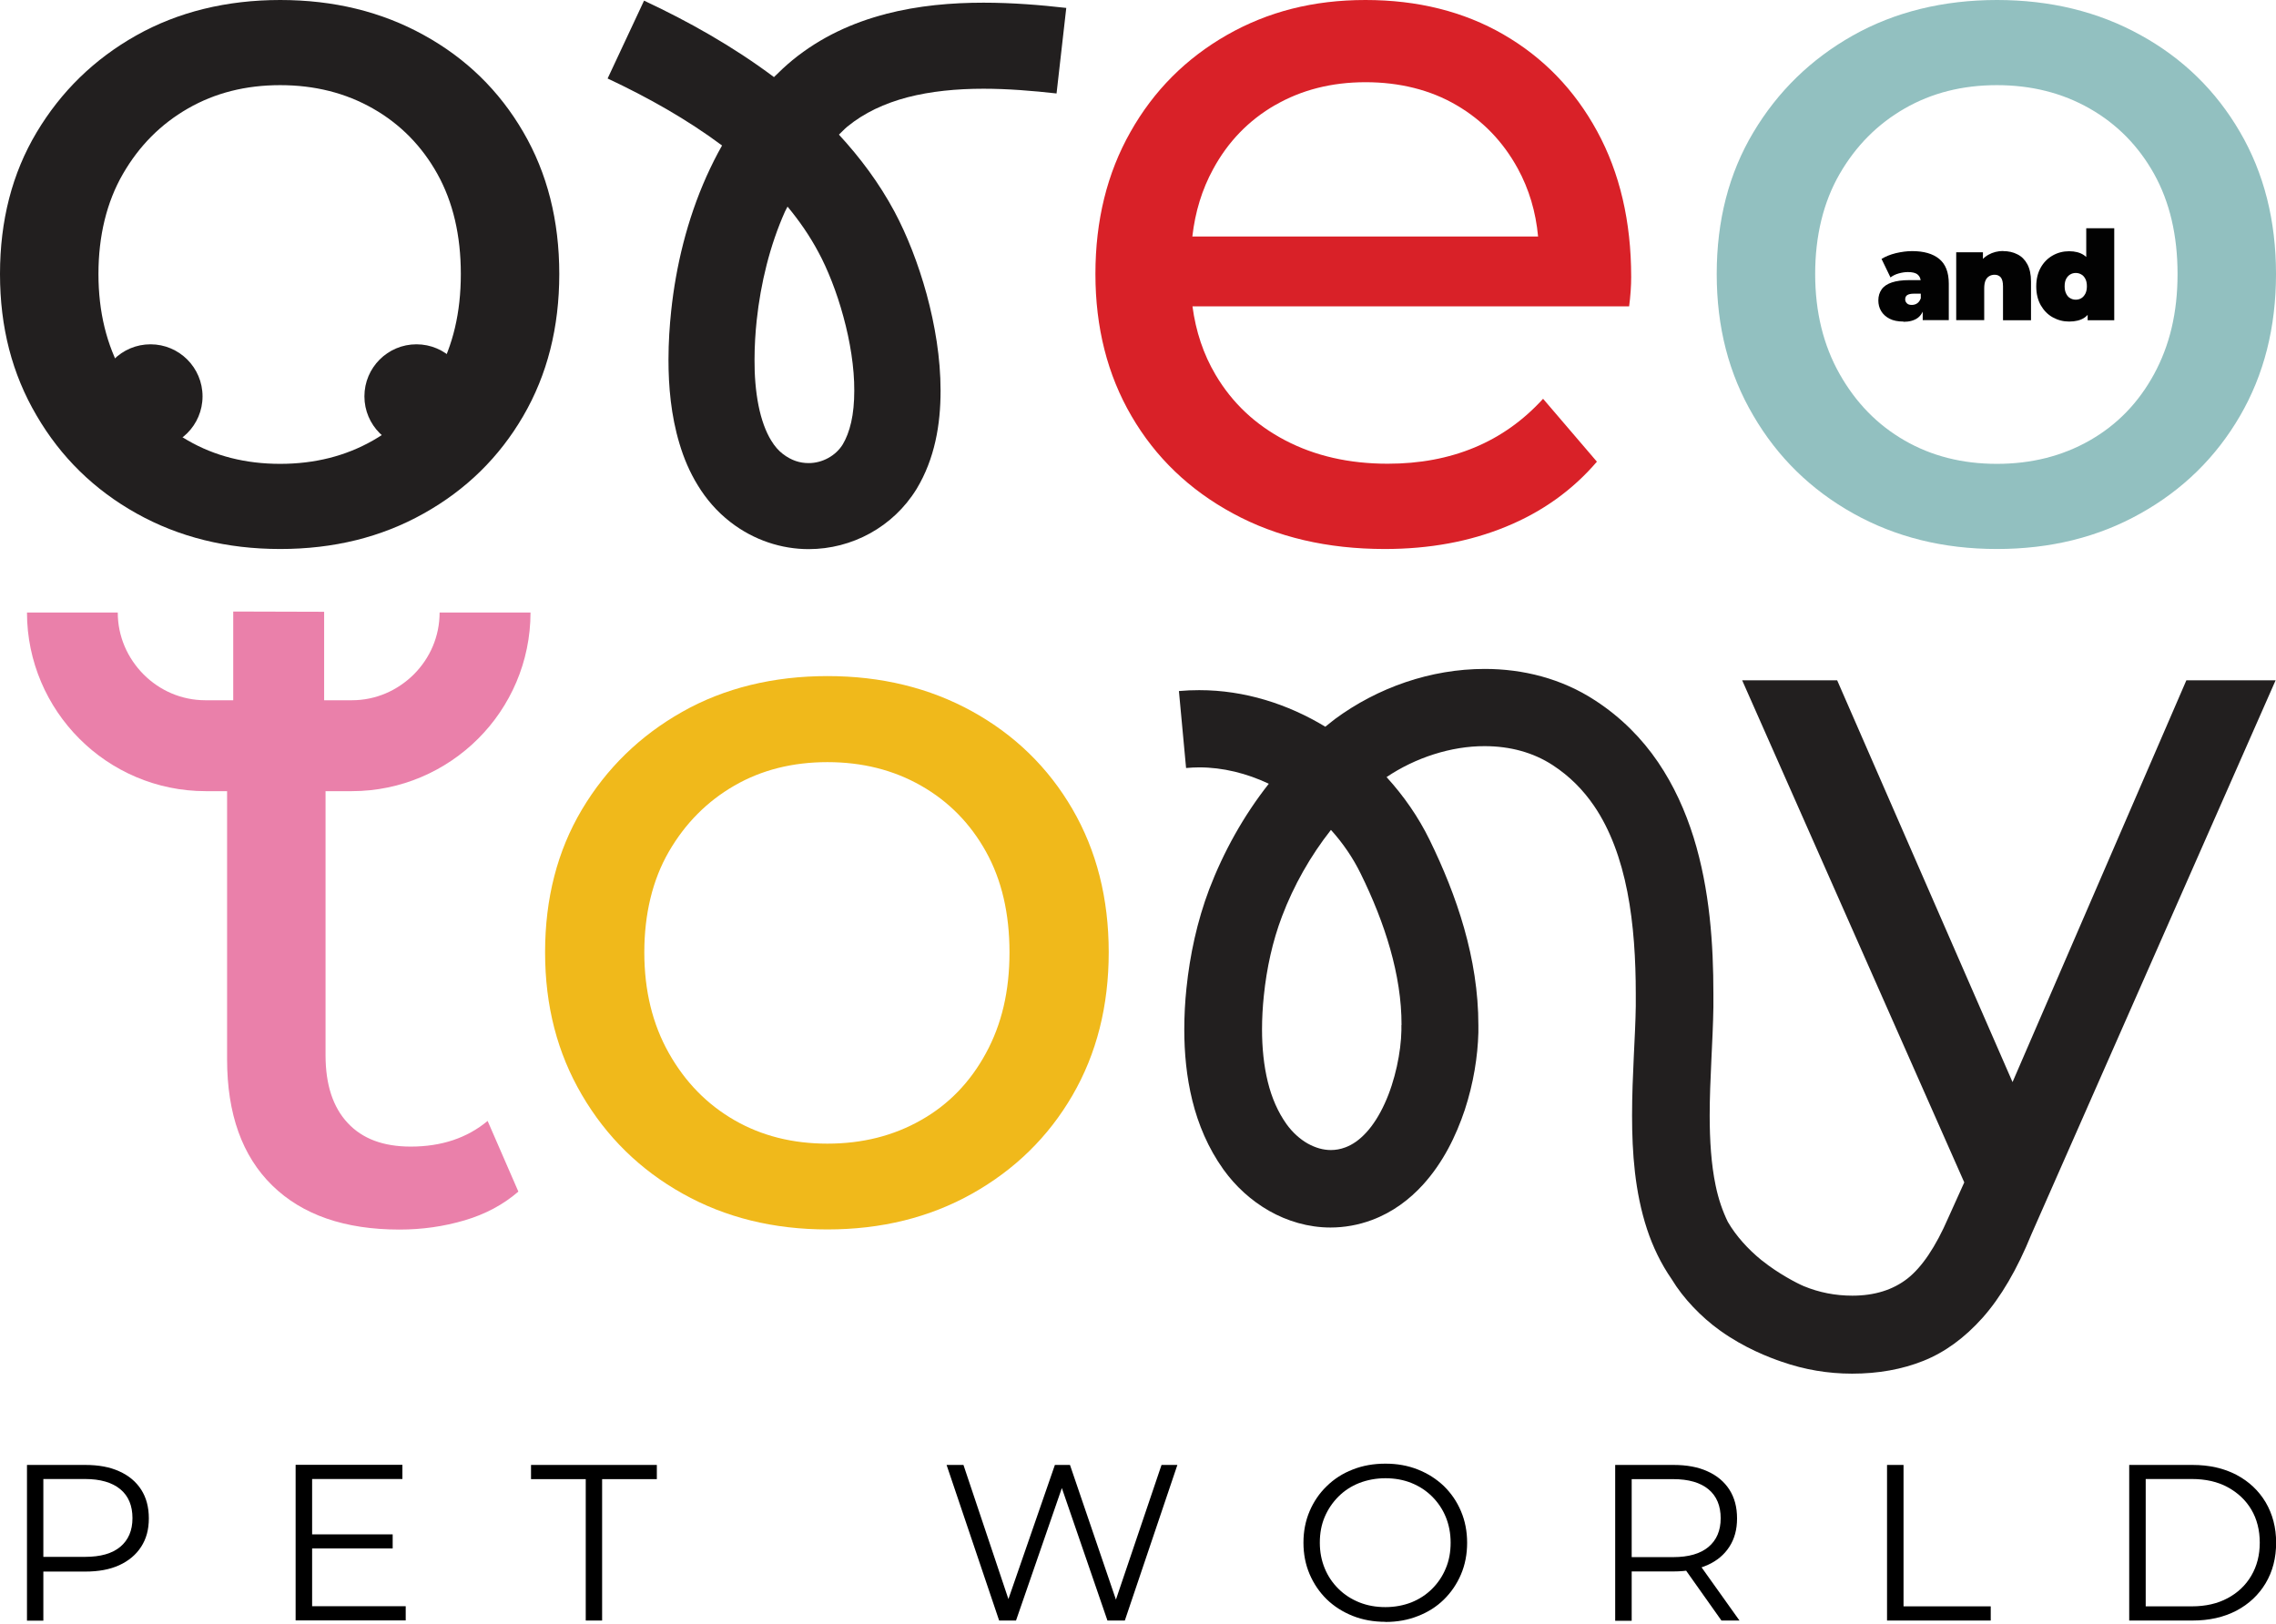 <svg width="178" height="127" viewBox="0 0 178 127" fill="none" xmlns="http://www.w3.org/2000/svg">
<g clip-path="url(#clip0_2_9)">
<path d="M117.59 2.7C114.47 0.9 110.87 0 106.79 0C102.71 0 99.16 0.91 95.95 2.74C92.75 4.57 90.23 7.09 88.41 10.32C86.58 13.55 85.67 17.25 85.67 21.43C85.67 25.61 86.61 29.32 88.49 32.54C90.37 35.77 93.01 38.31 96.43 40.16C99.84 42.01 103.8 42.94 108.3 42.94C111.79 42.94 114.95 42.36 117.79 41.19C120.62 40.03 122.99 38.33 124.89 36.11L120.68 31.19C119.14 32.88 117.36 34.15 115.32 35C113.28 35.85 111.02 36.27 108.53 36.27C105.51 36.27 102.84 35.66 100.51 34.44C98.18 33.22 96.37 31.52 95.07 29.32C94.11 27.7 93.52 25.91 93.26 23.96H127.41C127.46 23.59 127.5 23.19 127.53 22.77C127.56 22.35 127.57 21.98 127.57 21.66C127.57 17.32 126.68 13.52 124.91 10.27C123.14 7.02 120.69 4.49 117.57 2.69L117.59 2.7ZM99.73 8.22C101.79 7.03 104.15 6.43 106.8 6.43C109.45 6.43 111.87 7.03 113.9 8.22C115.94 9.41 117.54 11.06 118.7 13.18C119.58 14.79 120.11 16.56 120.29 18.5H93.25C93.47 16.57 94.01 14.81 94.88 13.22C96.04 11.08 97.66 9.41 99.72 8.22H99.73Z" fill="#D92128"/>
<path d="M167.4 2.74C164.09 0.91 160.35 0 156.17 0C151.99 0 148.18 0.93 144.9 2.78C141.62 4.63 139.03 7.16 137.12 10.36C135.21 13.56 134.26 17.25 134.26 21.43C134.26 25.61 135.21 29.25 137.12 32.5C139.02 35.76 141.63 38.31 144.94 40.16C148.25 42.01 151.99 42.94 156.17 42.94C160.35 42.94 164.09 42.02 167.4 40.16C170.71 38.31 173.3 35.77 175.18 32.54C177.06 29.31 178 25.61 178 21.43C178 17.25 177.06 13.54 175.18 10.32C173.3 7.09 170.71 4.56 167.4 2.74ZM168.47 29.25C167.25 31.5 165.57 33.23 163.43 34.45C161.29 35.67 158.87 36.28 156.17 36.28C153.47 36.28 151.06 35.67 148.95 34.45C146.83 33.23 145.14 31.5 143.87 29.25C142.6 27 141.96 24.4 141.96 21.43C141.96 18.46 142.6 15.81 143.87 13.61C145.14 11.41 146.83 9.71 148.95 8.49C151.07 7.27 153.47 6.66 156.17 6.66C158.87 6.66 161.29 7.27 163.43 8.49C165.57 9.71 167.25 11.42 168.47 13.61C169.69 15.81 170.3 18.41 170.3 21.43C170.3 24.45 169.69 27 168.47 29.25Z" fill="#92C0C0"/>
<path d="M33.14 2.74C29.83 0.91 26.09 0 21.91 0C17.73 0 13.92 0.93 10.64 2.78C7.36 4.63 4.77 7.16 2.86 10.36C0.95 13.56 0 17.25 0 21.43C0 25.61 0.95 29.25 2.86 32.5C4.76 35.76 7.37 38.31 10.68 40.16C13.99 42.01 17.73 42.94 21.91 42.94C26.09 42.94 29.83 42.02 33.14 40.16C36.45 38.31 39.04 35.77 40.92 32.54C42.8 29.31 43.74 25.61 43.74 21.43C43.74 17.25 42.8 13.54 40.92 10.32C39.04 7.09 36.45 4.56 33.14 2.74ZM34.21 29.25C32.99 31.5 31.31 33.23 29.17 34.45C27.03 35.67 24.61 36.28 21.91 36.28C19.21 36.28 16.8 35.67 14.69 34.45C12.57 33.23 10.88 31.5 9.61 29.25C8.34 27 7.7 24.4 7.7 21.43C7.7 18.46 8.34 15.81 9.61 13.61C10.88 11.41 12.57 9.71 14.69 8.49C16.81 7.27 19.21 6.66 21.91 6.66C24.61 6.66 27.03 7.27 29.17 8.49C31.31 9.71 32.99 11.42 34.21 13.61C35.43 15.81 36.04 18.41 36.04 21.43C36.04 24.45 35.43 27 34.21 29.25Z" fill="#221F1F"/>
<path d="M69.26 1.1C66.71 1.76 64.19 2.89 61.97 4.71C61.46 5.13 60.99 5.57 60.53 6.03C57.3 3.61 53.81 1.66 50.37 0.05L47.52 6.14C50.66 7.61 53.75 9.35 56.47 11.38C56.02 12.17 55.62 12.98 55.25 13.8C53.73 17.2 52.86 20.83 52.49 24.33C52.37 25.47 52.28 26.76 52.28 28.13C52.28 30.21 52.47 32.47 53.14 34.7C53.47 35.81 53.93 36.92 54.58 37.97C55.22 39.02 56.06 40.01 57.12 40.83C58.96 42.26 61.14 42.95 63.24 42.95C66.63 42.95 69.85 41.22 71.68 38.25C72.4 37.06 72.87 35.79 73.16 34.49C73.45 33.2 73.56 31.88 73.56 30.56C73.56 27.99 73.12 25.41 72.47 23.01C71.81 20.61 70.94 18.4 69.96 16.56C68.76 14.32 67.27 12.33 65.61 10.53C65.83 10.33 66.03 10.1 66.26 9.91C67.59 8.82 69.16 8.09 70.97 7.61C72.78 7.14 74.81 6.94 76.91 6.94C78.81 6.94 80.76 7.1 82.63 7.31L83.39 0.62C81.37 0.39 79.18 0.21 76.92 0.21C74.42 0.21 71.83 0.43 69.28 1.09L69.26 1.1ZM66.81 30.56C66.81 31.47 66.73 32.32 66.57 33.02C66.41 33.73 66.18 34.3 65.92 34.74C65.38 35.64 64.31 36.23 63.23 36.22C62.56 36.22 61.9 36.02 61.23 35.51C60.89 35.25 60.59 34.91 60.31 34.45C59.89 33.77 59.54 32.82 59.32 31.71C59.1 30.6 59 29.35 59.01 28.13C59.01 27.05 59.08 25.99 59.18 25.05C59.49 22.16 60.21 19.19 61.39 16.55C61.45 16.42 61.52 16.3 61.59 16.16C62.52 17.28 63.34 18.47 64.01 19.73C64.71 21.02 65.44 22.84 65.96 24.77C66.49 26.7 66.82 28.76 66.81 30.55V30.56Z" fill="#221F1F"/>
<path d="M76.03 55.64C72.69 53.8 68.92 52.88 64.71 52.88C60.5 52.88 56.65 53.81 53.35 55.68C50.04 57.55 47.43 60.1 45.51 63.32C43.59 66.55 42.63 70.27 42.63 74.48C42.63 78.69 43.59 82.36 45.51 85.64C47.43 88.92 50.06 91.5 53.39 93.36C56.72 95.23 60.5 96.16 64.71 96.16C68.92 96.16 72.7 95.23 76.03 93.36C79.36 91.49 81.98 88.93 83.87 85.68C85.76 82.43 86.71 78.69 86.71 74.48C86.71 70.27 85.76 66.53 83.87 63.28C81.98 60.03 79.36 57.48 76.03 55.64ZM77.11 82.37C75.88 84.64 74.19 86.39 72.03 87.61C69.87 88.84 67.43 89.45 64.71 89.45C61.99 89.45 59.56 88.84 57.43 87.61C55.3 86.38 53.59 84.64 52.31 82.37C51.03 80.1 50.39 77.48 50.39 74.49C50.39 71.5 51.03 68.82 52.31 66.61C53.59 64.4 55.3 62.68 57.43 61.45C59.56 60.22 61.99 59.61 64.71 59.61C67.43 59.61 69.87 60.22 72.03 61.45C74.19 62.68 75.88 64.4 77.11 66.61C78.34 68.82 78.95 71.45 78.95 74.49C78.95 77.53 78.34 80.11 77.11 82.37Z" fill="#F0B91B"/>
<path d="M157.41 84.67L143.68 53.21H136.25L153.62 92.48L152.37 95.25C151.38 97.53 150.31 99.11 149.18 100C148.04 100.89 146.6 101.34 144.87 101.34C143.53 101.34 142.27 101.09 141.08 100.6C140.57 100.39 139.07 99.61 137.84 98.62L137.77 98.57C136.71 97.71 135.77 96.67 135.13 95.57C134.72 94.73 134.39 93.78 134.17 92.7C133.83 91.07 133.71 89.19 133.71 87.25C133.71 84.41 133.96 81.46 134 78.76C134 78.42 134 78.08 134 77.74C134 73.86 133.72 69.58 132.45 65.49C131.81 63.45 130.92 61.45 129.67 59.61C128.42 57.77 126.79 56.11 124.76 54.79C122.12 53.06 119.09 52.32 116.12 52.32C111.9 52.32 107.75 53.77 104.39 56.25C104.14 56.44 103.9 56.65 103.65 56.84C100.71 55.06 97.33 53.98 93.79 53.98C93.26 53.98 92.73 54 92.2 54.05L92.76 60.07C93.1 60.04 93.45 60.02 93.79 60.02C95.63 60.02 97.49 60.48 99.23 61.3C97.25 63.81 95.69 66.63 94.57 69.55C93.62 72.07 93.06 74.69 92.79 77.29C92.68 78.33 92.62 79.42 92.62 80.53C92.62 82.34 92.79 84.22 93.25 86.08C93.71 87.94 94.48 89.79 95.68 91.47C96.63 92.79 97.84 93.9 99.26 94.71C100.67 95.51 102.32 96.01 104.05 96.01C105.13 96.01 106.23 95.82 107.3 95.42C108.91 94.82 110.23 93.82 111.28 92.67C112.86 90.93 113.87 88.86 114.56 86.8C115.24 84.72 115.57 82.64 115.62 80.76C115.62 80.57 115.62 80.38 115.62 80.19C115.62 74.95 113.92 70.02 111.81 65.7C110.93 63.9 109.78 62.25 108.44 60.78C110.69 59.26 113.5 58.35 116.11 58.36C118.09 58.36 119.91 58.85 121.44 59.85C122.77 60.72 123.81 61.78 124.66 63.02C125.93 64.88 126.77 67.19 127.27 69.75C127.77 72.3 127.93 75.07 127.93 77.74C127.93 78.06 127.93 78.37 127.93 78.68C127.9 81.05 127.64 84.08 127.64 87.25C127.64 90.15 127.85 93.21 128.81 96.14C129.26 97.5 129.89 98.83 130.75 100.07C131.63 101.53 133.04 103.01 134.51 104.06C136.41 105.43 138.38 106.18 139.35 106.51C141.13 107.13 142.96 107.44 144.85 107.44C146.88 107.44 148.74 107.11 150.42 106.44C152.1 105.77 153.65 104.64 155.06 103.06C156.47 101.47 157.75 99.3 158.88 96.52L177.97 53.21H170.99L157.38 84.67H157.41ZM109.6 80.18C109.6 80.32 109.6 80.46 109.6 80.6C109.57 82.26 109.12 84.52 108.29 86.32C107.88 87.22 107.38 88.01 106.85 88.58C106.32 89.16 105.78 89.53 105.22 89.74C104.82 89.89 104.45 89.95 104.08 89.95C103.49 89.95 102.88 89.78 102.27 89.44C101.67 89.1 101.08 88.57 100.62 87.93C99.95 86.99 99.46 85.88 99.15 84.61C98.84 83.35 98.7 81.95 98.7 80.52C98.7 79.64 98.75 78.76 98.84 77.89C99.06 75.74 99.52 73.63 100.26 71.68C101.18 69.25 102.49 66.94 104.09 64.91C105.03 65.95 105.82 67.11 106.42 68.34C108.3 72.16 109.62 76.26 109.61 80.16L109.6 80.18Z" fill="#221F1F"/>
<path d="M38.14 87.67C36.53 89.01 34.53 89.68 32.12 89.68C29.98 89.68 28.34 89.07 27.19 87.83C26.04 86.6 25.46 84.84 25.46 82.53V61.87H17.76V82.85C17.76 87.13 18.94 90.42 21.29 92.72C23.64 95.02 26.96 96.17 31.24 96.17C33.01 96.17 34.7 95.93 36.33 95.45C37.96 94.97 39.36 94.22 40.54 93.2L38.13 87.66L38.14 87.67Z" fill="#EA80AA"/>
<path d="M18.24 47.83V54.77H16.07C14.19 54.77 12.49 54.01 11.23 52.75C9.98 51.49 9.21 49.79 9.21 47.91H2.11C2.11 51.75 3.69 55.26 6.21 57.78C8.72 60.3 12.23 61.88 16.08 61.88H27.52C31.36 61.88 34.87 60.3 37.39 57.78C39.91 55.27 41.49 51.76 41.49 47.91H34.38C34.38 49.79 33.62 51.49 32.36 52.75C31.1 54 29.4 54.77 27.52 54.77H25.35V47.85" fill="#EA80AA"/>
<path d="M32.57 35.07C34.818 35.07 36.64 33.248 36.64 31C36.64 28.752 34.818 26.93 32.57 26.93C30.322 26.93 28.5 28.752 28.5 31C28.5 33.248 30.322 35.07 32.57 35.07Z" fill="#221F1F"/>
<path d="M11.77 35.07C14.018 35.07 15.84 33.248 15.84 31C15.84 28.752 14.018 26.93 11.77 26.93C9.522 26.93 7.7 28.752 7.7 31C7.7 33.248 9.522 35.07 11.77 35.07Z" fill="#221F1F"/>
<path d="M148.87 25.15C148.44 25.15 148.07 25.08 147.78 24.93C147.49 24.78 147.27 24.58 147.12 24.33C146.97 24.08 146.9 23.8 146.9 23.5C146.9 23.16 146.99 22.87 147.16 22.63C147.33 22.39 147.6 22.21 147.96 22.09C148.32 21.97 148.77 21.91 149.32 21.91H150.43V22.97H149.67C149.44 22.97 149.27 23.01 149.16 23.08C149.05 23.15 149 23.27 149 23.42C149 23.54 149.05 23.64 149.14 23.73C149.23 23.82 149.36 23.85 149.52 23.85C149.67 23.85 149.81 23.81 149.93 23.73C150.05 23.65 150.15 23.52 150.21 23.35L150.49 24C150.41 24.39 150.23 24.69 149.96 24.88C149.69 25.07 149.32 25.17 148.86 25.17L148.87 25.15ZM150.37 25.05V24.11L150.22 23.86V22.07C150.22 21.81 150.14 21.61 149.98 21.48C149.82 21.34 149.56 21.28 149.21 21.28C148.97 21.28 148.73 21.32 148.48 21.39C148.23 21.46 148.02 21.57 147.85 21.7L147.15 20.25C147.46 20.06 147.83 19.91 148.27 19.8C148.7 19.7 149.13 19.64 149.54 19.64C150.45 19.64 151.16 19.84 151.66 20.25C152.16 20.66 152.41 21.3 152.41 22.19V25.04H150.37V25.05Z" fill="#020202"/>
<path d="M156.66 19.64C157.07 19.64 157.44 19.72 157.77 19.89C158.1 20.05 158.36 20.31 158.55 20.66C158.74 21.01 158.84 21.46 158.84 22.02V25.05H156.65V22.4C156.65 22.07 156.59 21.84 156.48 21.7C156.36 21.56 156.2 21.49 156 21.49C155.85 21.49 155.71 21.52 155.59 21.59C155.46 21.66 155.36 21.77 155.29 21.92C155.22 22.07 155.18 22.29 155.18 22.55V25.04H152.99V19.73H155.08V21.28L154.66 20.83C154.87 20.43 155.15 20.13 155.5 19.93C155.85 19.73 156.25 19.63 156.68 19.63L156.66 19.64Z" fill="#020202"/>
<path d="M161.82 25.15C161.36 25.15 160.94 25.04 160.54 24.82C160.14 24.6 159.84 24.28 159.6 23.87C159.37 23.46 159.25 22.97 159.25 22.4C159.25 21.83 159.37 21.34 159.6 20.93C159.83 20.52 160.15 20.2 160.54 19.98C160.93 19.76 161.36 19.65 161.82 19.65C162.28 19.65 162.67 19.75 162.97 19.95C163.27 20.15 163.49 20.45 163.63 20.85C163.77 21.25 163.84 21.77 163.84 22.4C163.84 23.03 163.77 23.55 163.64 23.96C163.51 24.37 163.29 24.67 163 24.86C162.71 25.05 162.31 25.15 161.82 25.15ZM162.34 23.44C162.5 23.44 162.65 23.4 162.78 23.32C162.91 23.24 163.01 23.12 163.09 22.97C163.17 22.81 163.21 22.62 163.21 22.39C163.21 22.16 163.17 21.96 163.09 21.81C163.01 21.66 162.91 21.54 162.78 21.47C162.65 21.39 162.5 21.35 162.34 21.35C162.18 21.35 162.03 21.39 161.9 21.47C161.77 21.55 161.67 21.66 161.59 21.81C161.51 21.96 161.47 22.15 161.47 22.39C161.47 22.63 161.51 22.81 161.59 22.97C161.67 23.13 161.77 23.25 161.9 23.32C162.03 23.4 162.18 23.44 162.34 23.44ZM163.27 25.05V22.39L163.16 20.45V17.85H165.35V25.05H163.26H163.27Z" fill="#020202"/>
<path d="M2.11 126.75V114.58H6.67C7.7 114.58 8.59 114.74 9.33 115.08C10.07 115.41 10.64 115.89 11.04 116.51C11.44 117.13 11.64 117.88 11.64 118.76C11.64 119.64 11.44 120.36 11.04 120.98C10.64 121.6 10.07 122.08 9.33 122.42C8.59 122.76 7.7 122.92 6.67 122.92H2.82L3.39 122.31V126.76H2.1L2.11 126.75ZM3.4 122.4L2.83 121.77H6.64C7.86 121.77 8.78 121.51 9.41 120.98C10.04 120.45 10.36 119.71 10.36 118.74C10.36 117.77 10.05 117.01 9.41 116.48C8.77 115.95 7.85 115.68 6.64 115.68H2.82L3.39 115.07V122.39L3.4 122.4Z" fill="black"/>
<path d="M24.41 125.63H31.73V126.74H23.12V114.57H31.47V115.68H24.41V125.63ZM24.27 120.01H30.71V121.11H24.27V120.01Z" fill="black"/>
<path d="M45.81 126.75V115.69H41.53V114.58H51.37V115.69H47.09V126.75H45.8H45.81Z" fill="black"/>
<path d="M78.14 126.75L74.03 114.58H75.35L79.19 126.04H78.53L82.5 114.58H83.68L87.59 126.04H86.96L90.84 114.58H92.08L87.97 126.75H86.61L82.87 115.88H83.22L79.46 126.75H78.12H78.14Z" fill="black"/>
<path d="M108.35 126.85C107.43 126.85 106.58 126.7 105.8 126.39C105.02 126.08 104.34 125.65 103.76 125.09C103.19 124.53 102.74 123.87 102.42 123.12C102.1 122.37 101.94 121.55 101.94 120.66C101.94 119.77 102.1 118.95 102.42 118.2C102.74 117.45 103.18 116.8 103.76 116.24C104.33 115.68 105.01 115.24 105.79 114.94C106.57 114.63 107.42 114.48 108.35 114.48C109.28 114.48 110.11 114.63 110.89 114.94C111.67 115.25 112.34 115.68 112.92 116.23C113.49 116.79 113.94 117.44 114.26 118.2C114.58 118.95 114.74 119.78 114.74 120.67C114.74 121.56 114.58 122.39 114.26 123.14C113.94 123.89 113.49 124.55 112.92 125.11C112.35 125.67 111.67 126.1 110.89 126.4C110.11 126.71 109.27 126.86 108.35 126.86V126.85ZM108.35 125.7C109.08 125.7 109.76 125.57 110.38 125.33C111 125.08 111.54 124.73 112 124.27C112.46 123.81 112.82 123.28 113.07 122.67C113.33 122.06 113.45 121.39 113.45 120.66C113.45 119.93 113.32 119.26 113.07 118.65C112.82 118.04 112.46 117.51 112 117.05C111.54 116.59 111 116.24 110.38 115.99C109.76 115.74 109.08 115.62 108.35 115.62C107.62 115.62 106.94 115.75 106.31 115.99C105.68 116.24 105.14 116.59 104.68 117.05C104.22 117.51 103.86 118.04 103.6 118.65C103.34 119.26 103.22 119.93 103.22 120.66C103.22 121.39 103.35 122.05 103.6 122.66C103.85 123.27 104.21 123.81 104.68 124.27C105.14 124.73 105.69 125.08 106.31 125.33C106.94 125.58 107.61 125.7 108.35 125.7Z" fill="black"/>
<path d="M126.32 126.75V114.58H130.88C131.91 114.58 132.8 114.74 133.54 115.08C134.28 115.41 134.85 115.89 135.25 116.51C135.65 117.13 135.85 117.88 135.85 118.76C135.85 119.64 135.65 120.36 135.25 120.98C134.85 121.6 134.28 122.08 133.54 122.41C132.8 122.74 131.91 122.91 130.88 122.91H127.04L127.61 122.32V126.77H126.32V126.75ZM127.61 122.4L127.04 121.79H130.85C132.07 121.79 132.99 121.52 133.62 120.99C134.25 120.46 134.57 119.71 134.57 118.75C134.57 117.79 134.26 117.02 133.62 116.49C132.99 115.96 132.06 115.69 130.85 115.69H127.04L127.61 115.08V122.4ZM134.63 126.75L131.5 122.33H132.89L136.04 126.75H134.63Z" fill="black"/>
<path d="M147.58 126.75V114.58H148.87V125.64H155.69V126.75H147.59H147.58Z" fill="black"/>
<path d="M166.52 126.75V114.58H171.48C172.78 114.58 173.92 114.84 174.9 115.35C175.88 115.87 176.64 116.58 177.19 117.5C177.73 118.42 178.01 119.47 178.01 120.66C178.01 121.85 177.74 122.91 177.19 123.83C176.64 124.75 175.88 125.46 174.9 125.98C173.92 126.49 172.78 126.75 171.48 126.75H166.52ZM167.81 125.64H171.41C172.49 125.64 173.42 125.43 174.22 125C175.01 124.58 175.63 123.99 176.07 123.24C176.51 122.49 176.73 121.63 176.73 120.66C176.73 119.69 176.51 118.81 176.07 118.07C175.63 117.33 175.01 116.75 174.22 116.32C173.43 115.89 172.49 115.68 171.41 115.68H167.81V125.63V125.64Z" fill="black"/>
</g>
<defs>
<clipPath id="clip0_2_9">
<rect width="178" height="126.85" fill="white"/>
</clipPath>
</defs>
</svg>
